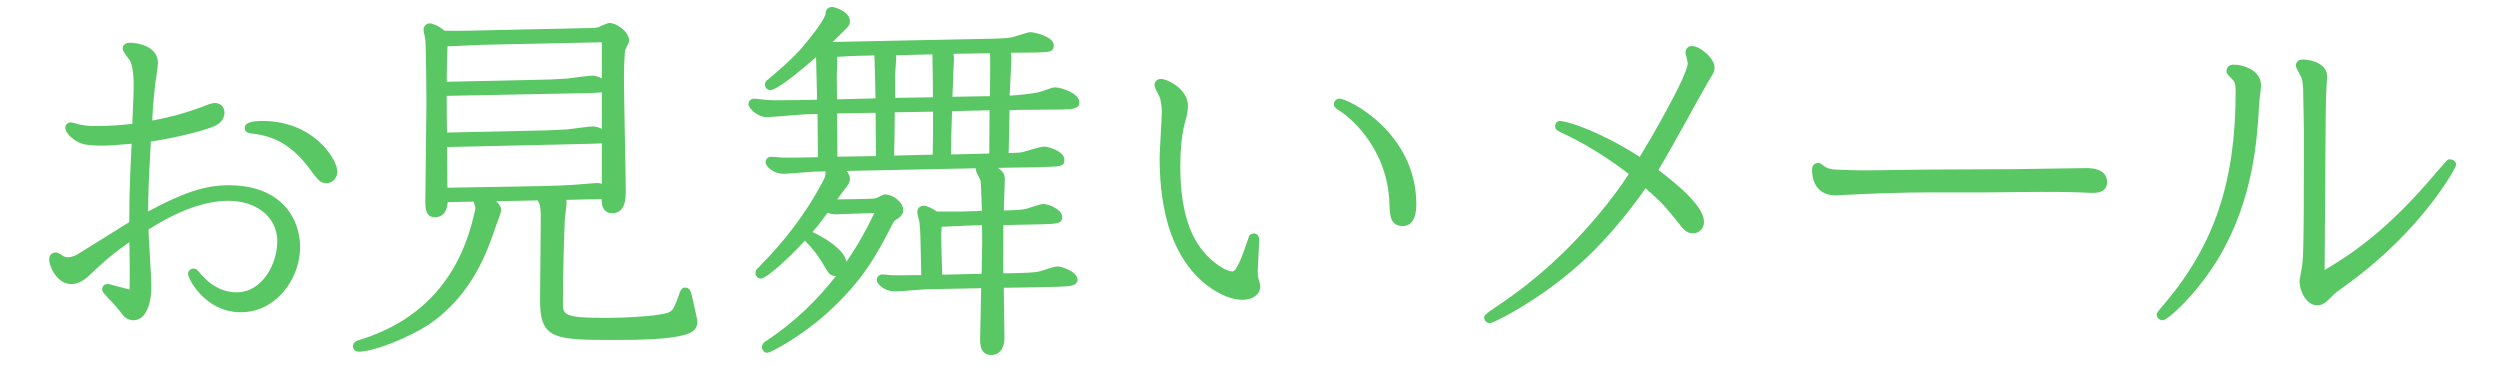 <?xml version="1.0" encoding="utf-8"?>
<!-- Generator: Adobe Illustrator 16.0.0, SVG Export Plug-In . SVG Version: 6.00 Build 0)  -->
<!DOCTYPE svg PUBLIC "-//W3C//DTD SVG 1.1//EN" "http://www.w3.org/Graphics/SVG/1.1/DTD/svg11.dtd">
<svg version="1.1" id="レイヤー_1" xmlns="http://www.w3.org/2000/svg" xmlns:xlink="http://www.w3.org/1999/xlink" x="0px"
	 y="0px" width="184.68px" height="28.54px" viewBox="0 0 184.68 28.54" enable-background="new 0 0 184.68 28.54"
	 xml:space="preserve">
<g>
	<g>
		<path fill="#59C763" d="M9.988,10.345c-1.539,0.135-1.863,0.162-2.483,0.162c-1.134,0-1.485-0.108-1.944-0.432
			c-0.27-0.216-0.485-0.458-0.485-0.647c0-0.108,0.107-0.135,0.162-0.135c0.054,0,0.323,0.081,0.404,0.108
			C6.1,9.508,6.478,9.562,6.964,9.562c1.134,0,2.213-0.081,3.05-0.189l0.054-1.35c0.027-0.594,0.055-1.134,0.055-1.782
			c0-0.675-0.081-1.565-0.352-1.97C9.717,4.217,9.313,3.678,9.313,3.597c0-0.189,0.216-0.189,0.297-0.189
			c0.27,0,1.808,0.135,1.808,1.242c0,0.135-0.135,1.188-0.188,1.431c-0.027,0.216-0.162,1.376-0.216,2.456l-0.027,0.675
			c1.917-0.351,3.077-0.729,4.022-1.08c0.459-0.189,0.701-0.27,0.863-0.27c0.297,0,0.459,0.189,0.459,0.459
			c0,0.567-0.594,0.783-0.837,0.864c-0.485,0.189-2.456,0.756-4.589,1.053l-0.054,0.999c-0.108,1.943-0.162,3.13-0.162,4.804
			c2.754-1.512,4.427-2.105,6.209-2.105c4.291,0,5.021,2.942,5.021,4.319c0,2.24-1.674,4.562-4.13,4.562
			c-2.457,0-3.645-2.348-3.645-2.564c0-0.135,0.081-0.162,0.162-0.162c0.054,0,0.081,0.027,0.135,0.082
			c0.405,0.512,1.431,1.673,3.023,1.673c2.024,0,3.267-2.187,3.267-3.995c0-2.159-1.917-3.266-3.833-3.266
			c-2.16,0-4.4,1.08-6.182,2.24c0,0.621,0.216,3.645,0.216,4.346c0,1.053-0.297,2.24-1.08,2.24c-0.242,0-0.432-0.135-0.513-0.216
			c-0.188-0.216-0.513-0.647-0.729-0.891c-0.729-0.756-0.81-0.837-0.81-0.944c0-0.162,0.216-0.135,0.27-0.108l0.702,0.188
			l0.62,0.162c0.108,0.027,0.136,0.055,0.217,0.055c0.107,0,0.242-0.055,0.242-0.271c0-1.161-0.026-2.726-0.054-3.968
			c-1.053,0.729-1.7,1.188-2.808,2.213l-0.513,0.486c-0.297,0.297-0.756,0.621-1.215,0.621c-0.836,0-1.376-1.107-1.376-1.593
			c0-0.162,0.081-0.243,0.216-0.243c0.107,0,0.27,0.107,0.297,0.135c0.216,0.162,0.432,0.217,0.621,0.217
			c0.432,0,0.756-0.189,1.431-0.621l2.213-1.377c0.405-0.27,0.729-0.459,1.134-0.701c0-1.242,0.027-2.673,0.081-3.941L9.988,10.345z
			 M18.328,9.454c0-0.162,0.378-0.27,1.053-0.27c3.645,0,5.291,2.727,5.291,3.482c0,0.405-0.297,0.621-0.566,0.621
			c-0.297,0-0.459-0.189-0.972-0.891c-1.701-2.322-3.32-2.646-4.67-2.808C18.382,9.589,18.328,9.535,18.328,9.454z"/>
		<path fill="#59C763" d="M9.852,23.659c-0.295,0-0.55-0.149-0.689-0.289c-0.101-0.114-0.22-0.265-0.345-0.421
			c-0.137-0.172-0.281-0.353-0.394-0.48l-0.052-0.054c-0.774-0.803-0.821-0.852-0.821-1.057c0-0.223,0.168-0.379,0.41-0.379
			c0.08,0,0.162,0.018,0.22,0.046l1.275,0.333c0.049,0.013,0.085,0.025,0.117,0.036c0.025-1.135,0.004-2.548-0.015-3.506
			c-0.836,0.584-1.448,1.046-2.397,1.925L6.65,20.298c-0.204,0.204-0.757,0.689-1.387,0.689c-0.993,0-1.626-1.21-1.626-1.843
			c0-0.295,0.187-0.493,0.466-0.493c0.2,0,0.42,0.154,0.474,0.208c0.121,0.088,0.279,0.144,0.444,0.144
			c0.353,0,0.636-0.159,1.296-0.582l2.215-1.378c0.359-0.239,0.658-0.417,1.008-0.627l0.008-0.004
			c0.002-1.255,0.032-2.635,0.081-3.811l0.095-1.983c-1.318,0.116-1.631,0.138-2.22,0.138c-1.122,0-1.551-0.098-2.088-0.478
			c-0.396-0.316-0.591-0.6-0.591-0.852c0-0.25,0.212-0.385,0.412-0.385c0.118,0,0.468,0.116,0.483,0.121
			c0.453,0.106,0.807,0.149,1.245,0.149c0.937,0,1.925-0.057,2.809-0.161l0.051-1.265c0.025-0.542,0.049-1.046,0.049-1.644
			c0-0.843-0.118-1.544-0.309-1.83C9.553,4.4,9.063,3.816,9.063,3.597c0-0.103,0.04-0.439,0.547-0.439
			c0.572,0,2.058,0.268,2.058,1.492c0,0.169-0.14,1.238-0.194,1.484c-0.036,0.291-0.16,1.411-0.21,2.415l-0.014,0.359
			c1.728-0.333,2.787-0.681,3.673-1.01c0.523-0.215,0.756-0.286,0.95-0.286c0.424,0,0.709,0.285,0.709,0.709
			c0,0.508-0.339,0.878-1.008,1.101c-0.539,0.21-2.435,0.739-4.429,1.034l-0.043,0.794c-0.102,1.828-0.152,2.959-0.161,4.37
			c2.648-1.424,4.237-1.935,5.958-1.935c3.89,0,5.271,2.462,5.271,4.569c0,2.323-1.76,4.812-4.38,4.812
			c-2.646,0-3.895-2.488-3.895-2.814c0-0.246,0.166-0.412,0.412-0.412c0.159,0,0.248,0.091,0.313,0.157
			c0.847,1.066,1.798,1.598,2.845,1.598c1.968,0,3.017-2.175,3.017-3.745c0-2.072-1.857-3.016-3.583-3.016
			c-1.74,0-3.734,0.715-5.929,2.125c0.01,0.378,0.056,1.155,0.1,1.91c0.056,0.95,0.113,1.933,0.113,2.301
			C11.182,22.317,10.834,23.659,9.852,23.659z M8.236,21.553c0.115,0.12,0.281,0.292,0.496,0.516l0.059,0.061
			c0.125,0.141,0.275,0.329,0.418,0.509c0.119,0.149,0.232,0.293,0.318,0.392c0.042,0.04,0.171,0.13,0.324,0.13
			c0.57,0,0.83-1.031,0.83-1.99c0-0.354-0.057-1.329-0.112-2.271c-0.053-0.908-0.104-1.766-0.104-2.074v-0.136l0.114-0.074
			c2.323-1.513,4.449-2.28,6.318-2.28c2.029,0,4.083,1.208,4.083,3.516c0,2.05-1.413,4.245-3.517,4.245
			c-0.708,0-1.707-0.223-2.703-1.192c0.492,0.689,1.485,1.664,3.027,1.664c2.321,0,3.88-2.229,3.88-4.312
			c0-0.68-0.23-4.069-4.771-4.069c-1.705,0-3.298,0.543-6.089,2.074l-0.37,0.204V16.04c0-1.63,0.05-2.804,0.163-4.818l0.064-1.204
			l0.204-0.028c2.19-0.305,4.116-0.875,4.533-1.038c0.466-0.156,0.678-0.355,0.678-0.631c0-0.146-0.063-0.209-0.209-0.209
			c-0.139,0-0.451,0.121-0.768,0.251c-0.966,0.359-2.122,0.738-4.073,1.095l-0.308,0.056l0.04-0.987
			c0.051-1.022,0.178-2.159,0.218-2.477c0.058-0.266,0.186-1.287,0.187-1.399c0-0.893-1.363-0.983-1.539-0.991
			c0.103,0.155,0.273,0.386,0.323,0.44c0.383,0.565,0.421,1.686,0.421,2.143c0,0.606-0.024,1.118-0.049,1.667l-0.068,1.685
			l-0.209,0.027c-0.955,0.123-2.05,0.191-3.082,0.191c-0.473,0-0.873-0.049-1.381-0.169C5.544,9.631,5.481,9.611,5.417,9.592
			c0.06,0.074,0.154,0.171,0.299,0.288c0.376,0.266,0.648,0.377,1.788,0.377c0.608,0,0.918-0.025,2.461-0.161l0.285-0.025
			l-0.122,2.553c-0.051,1.212-0.081,2.645-0.081,3.93v0.142l-0.251,0.15c-0.343,0.205-0.636,0.38-0.994,0.617l-2.22,1.381
			c-0.676,0.433-1.053,0.659-1.563,0.659c-0.276,0-0.536-0.09-0.771-0.267c-0.048-0.039-0.125-0.081-0.155-0.085
			c0.042,0.394,0.518,1.336,1.168,1.336c0.307,0,0.695-0.205,1.038-0.548l0.518-0.491c1.115-1.032,1.772-1.5,2.837-2.237
			l0.382-0.264l0.01,0.464c0.02,0.912,0.054,2.642,0.054,3.974c0,0.359-0.247,0.521-0.492,0.521c-0.093,0-0.154-0.021-0.204-0.039
			c-0.02-0.007-0.042-0.016-0.074-0.023L8.236,21.553z M24.105,13.537c-0.448,0-0.675-0.311-1.173-0.993
			c-1.606-2.192-3.103-2.539-4.498-2.707c-0.196-0.027-0.356-0.164-0.356-0.383c0-0.35,0.426-0.52,1.303-0.52
			c3.814,0,5.541,2.863,5.541,3.732C24.921,13.211,24.506,13.537,24.105,13.537z M19.147,9.439c1.296,0.236,2.725,0.814,4.188,2.81
			c0.484,0.664,0.607,0.789,0.77,0.789c0.127,0,0.316-0.099,0.316-0.371c0-0.663-1.563-3.232-5.041-3.232
			C19.295,9.434,19.218,9.436,19.147,9.439z"/>
	</g>
	<g>
		<path fill="#59C763" d="M43.303,2.328c0.567,0,0.756,0,0.972-0.081c0.136-0.054,0.648-0.297,0.756-0.297
			c0.378,0,1.188,0.54,1.188,1.053c0,0.108-0.297,0.594-0.297,0.702c-0.027,0.324-0.081,1.215-0.081,1.998
			c0,1.35,0.135,7.315,0.135,8.529c0,0.352,0,1.27-0.756,1.27c-0.567,0-0.54-0.594-0.513-1.053l-3.348,0.08
			c0.108,0.082,0.243,0.189,0.243,0.432c0,0.217-0.135,1.161-0.135,1.35c-0.054,1.161-0.135,4.211-0.135,5.993
			c0,1.161,0.135,1.431,3.374,1.431c0.701,0,4.318-0.055,4.967-0.514c0.27-0.188,0.432-0.512,0.782-1.538
			c0.054-0.135,0.081-0.188,0.162-0.188c0.135,0,0.188,0.135,0.243,0.404c0.054,0.217,0.404,1.755,0.404,1.836
			c0,0.513-0.323,0.729-1.484,0.918c-0.999,0.162-2.483,0.215-4.184,0.215c-4.724,0-5.453-0.053-5.453-2.672
			c0-0.998,0.055-5.29,0.055-6.182c0-0.917-0.135-1.16-0.352-1.457l-4.156,0.081c0.135,0.054,1.079,0.405,1.079,0.891
			c0,0.136-0.242,0.729-0.378,1.106c-0.62,1.836-1.7,5.021-4.886,7.153c-1.403,0.918-3.94,1.944-5.021,1.944
			c-0.081,0-0.162-0.055-0.162-0.162c0-0.109,0.108-0.162,0.297-0.217c6.506-1.997,8.071-7.099,8.584-9.204
			c0.162-0.647,0.162-0.702,0.162-0.782c0-0.109-0.135-0.486-0.135-0.567c0-0.054,0.054-0.108,0.081-0.162l-2.483,0.054
			c0,0.297,0,1.107-0.702,1.107c-0.459,0-0.459-0.459-0.459-0.891c0-1.161,0.081-6.29,0.081-7.315c0-0.459-0.026-4.022-0.081-4.643
			c0-0.135-0.135-0.648-0.135-0.756s0.081-0.216,0.216-0.216c0.081,0,0.621,0.162,0.972,0.54c0.513,0.027,1.89,0,1.943,0
			L43.303,2.328z M32.777,10.615c0,0.945,0.026,2.646,0.026,3.509l7.504-0.135c0.405,0,1.593-0.055,2.024-0.082
			c0.271-0.026,1.701-0.134,1.701-0.134c0.216-0.027,0.404,0.054,0.675,0.162V2.868l-9.016,0.189c-0.352,0-2.079,0.108-2.457,0.108
			c-0.188,0-0.323-0.027-0.404-0.054c-0.054,0.54-0.081,2.618-0.081,3.185l7.423-0.162c0.513,0,1.188-0.054,1.728-0.081
			c0.243-0.027,1.565-0.216,1.862-0.216c0.216,0,0.837,0.189,0.837,0.513c0,0.243-0.107,0.243-1.025,0.27L32.75,6.836
			c0,0.836,0,2.618,0.027,3.212l7.449-0.162c0.108,0,0.891-0.027,1.728-0.081c0.243-0.027,1.566-0.216,1.863-0.216
			c0.188,0,0.836,0.189,0.836,0.513c0,0.27-0.107,0.243-1.025,0.27L32.777,10.615z"/>
		<path fill="#59C763" d="M26.487,25.981c-0.231,0-0.412-0.181-0.412-0.412c0-0.318,0.322-0.412,0.477-0.457
			c4.455-1.367,7.286-4.403,8.411-9.023c0.155-0.619,0.155-0.669,0.155-0.723c-0.004-0.049-0.037-0.154-0.065-0.252
			c-0.028-0.098-0.047-0.166-0.058-0.221l-1.922,0.042c-0.071,0.912-0.542,1.112-0.943,1.112c-0.709,0-0.709-0.714-0.709-1.141
			c0-0.599,0.021-2.253,0.042-3.857c0.02-1.504,0.039-2.962,0.039-3.458c0-0.43-0.026-4.003-0.08-4.621
			c-0.002-0.087-0.038-0.24-0.068-0.384c-0.044-0.208-0.067-0.32-0.067-0.394c0-0.261,0.205-0.466,0.466-0.466
			c0.163,0,0.701,0.185,1.08,0.544c0.485,0.018,1.448,0.002,1.743-0.003l0.092-0.001l8.632-0.189c0.58,0,0.722-0.002,0.889-0.065
			l0.153-0.067c0.412-0.182,0.578-0.246,0.69-0.246c0.474,0,1.438,0.603,1.438,1.303c0,0.108-0.057,0.227-0.175,0.462
			c-0.043,0.086-0.114,0.229-0.125,0.271c-0.024,0.299-0.078,1.189-0.078,1.966c0,0.692,0.036,2.598,0.07,4.454
			c0.033,1.764,0.065,3.483,0.065,4.075c0,1.008-0.338,1.52-1.006,1.52c-0.227,0-0.409-0.072-0.543-0.214
			c-0.203-0.215-0.236-0.538-0.231-0.833l-2.616,0.063c0.015,0.057,0.023,0.121,0.023,0.192c0,0.118-0.029,0.371-0.073,0.745
			c-0.031,0.263-0.062,0.518-0.062,0.604c-0.054,1.183-0.135,4.21-0.135,5.993c0,0.954,0,1.181,3.124,1.181
			c1.728,0,4.367-0.146,4.822-0.468c0.214-0.149,0.362-0.453,0.69-1.415c0.06-0.149,0.143-0.357,0.399-0.357
			c0.366,0,0.445,0.394,0.488,0.604c0.001,0.006,0.409,1.746,0.409,1.886c0,0.751-0.57,0.981-1.694,1.165
			c-0.917,0.148-2.259,0.218-4.224,0.218c-4.608,0-5.703,0-5.703-2.922c0-0.514,0.015-1.898,0.028-3.244
			c0.014-1.27,0.026-2.505,0.026-2.938c0-0.758-0.096-1.005-0.229-1.204l-3.079,0.06c0.253,0.205,0.379,0.425,0.379,0.659
			c0,0.132-0.083,0.365-0.271,0.865l-0.121,0.326c-0.6,1.776-1.721,5.094-4.982,7.276C30.27,24.896,27.663,25.981,26.487,25.981z
			 M35.49,14.828c-0.001,0,0.021,0.071,0.043,0.148c0.052,0.184,0.084,0.301,0.084,0.39c0,0.115-0.007,0.193-0.169,0.843
			c-1.085,4.457-3.701,7.497-7.781,9.049c1.155-0.339,2.685-1.014,3.703-1.68c3.118-2.087,4.162-5.178,4.786-7.024l0.125-0.337
			c0.086-0.229,0.23-0.609,0.24-0.698c0-0.102-0.19-0.362-0.902-0.642l-0.129-0.051L35.49,14.828L35.49,14.828z M39.973,14.303
			l0.077,0.105c0.242,0.331,0.4,0.621,0.4,1.604c0,0.434-0.013,1.671-0.026,2.942c-0.014,1.344-0.028,2.727-0.028,3.239
			c0,2.354,0.441,2.422,5.203,2.422c1.911,0,3.266-0.069,4.144-0.212c1.274-0.208,1.274-0.433,1.274-0.671
			c-0.015-0.114-0.332-1.51-0.395-1.765c-0.302,0.865-0.484,1.231-0.804,1.456c-0.78,0.552-4.934,0.559-5.11,0.559
			c-3.15,0-3.624-0.22-3.624-1.681c0-1.79,0.081-4.829,0.135-6.005c0-0.083,0.031-0.362,0.065-0.651
			c0.031-0.263,0.069-0.589,0.069-0.687c0-0.118-0.049-0.161-0.144-0.232l-0.571-0.432l4.057-0.098l-0.08-0.031
			c-0.234-0.094-0.375-0.149-0.499-0.149l-0.065,0.005c0,0-1.426,0.107-1.695,0.134c-0.443,0.028-1.63,0.083-2.049,0.083
			l-7.754,0.14v-0.255c0-0.421-0.006-1.043-0.013-1.678c-0.007-0.667-0.014-1.348-0.014-1.832V10.37l11.344-0.255
			c0.211-0.005,0.401-0.01,0.507-0.022c-0.09-0.125-0.414-0.253-0.561-0.253c-0.203,0-1.021,0.108-1.459,0.167
			c-0.174,0.023-0.313,0.041-0.376,0.048c-0.841,0.054-1.632,0.082-1.755,0.082l-7.688,0.167l-0.011-0.244
			C32.5,9.46,32.5,7.688,32.5,6.836V6.591L43.569,6.37c0.352-0.01,0.628-0.018,0.759-0.038c-0.081-0.108-0.387-0.245-0.566-0.245
			c-0.203,0-1.019,0.108-1.458,0.166c-0.174,0.023-0.313,0.042-0.377,0.049l-0.525,0.03c-0.421,0.025-0.866,0.052-1.23,0.052
			L32.5,6.551V6.296c0-0.489,0.025-2.64,0.083-3.21l0.031-0.311l0.296,0.098c0.037,0.012,0.144,0.041,0.326,0.041
			c0.19,0,0.727-0.028,1.254-0.055c0.519-0.027,1.029-0.053,1.203-0.053l9.266-0.194v11.58l0.016-0.001l-0.016,0.271
			c-0.013,0.227-0.036,0.604,0.084,0.731c0.023,0.024,0.066,0.057,0.179,0.057c0.354,0,0.506-0.305,0.506-1.02
			c0-0.59-0.032-2.306-0.064-4.066c-0.035-1.86-0.07-3.77-0.07-4.463c0-0.856,0.061-1.767,0.082-2.019
			c-0.001-0.087,0.056-0.206,0.174-0.441c0.043-0.086,0.114-0.229,0.125-0.271C45.969,2.646,45.289,2.2,45.031,2.2
			c-0.056,0.013-0.359,0.146-0.488,0.204c-0.075,0.033-0.138,0.061-0.175,0.076c-0.263,0.099-0.481,0.099-1.064,0.099l-8.722,0.19
			c-0.323,0.004-1.424,0.022-1.873-0.002l-0.101-0.005l-0.069-0.074C32.3,2.429,31.944,2.284,31.791,2.24
			c0.01,0.061,0.03,0.15,0.05,0.243c0.049,0.229,0.079,0.375,0.079,0.466C31.974,3.56,32,7.159,32,7.592
			c0,0.497-0.019,1.958-0.039,3.465c-0.021,1.6-0.042,3.252-0.042,3.85c0,0.583,0.061,0.641,0.209,0.641
			c0.321,0,0.452-0.248,0.452-0.857v-0.245l3.146-0.067l-0.004,0.008L39.973,14.303z M33.027,10.859
			c0.001,0.454,0.007,1.023,0.013,1.582c0.005,0.519,0.01,1.029,0.012,1.428l7.25-0.13c0.399,0,1.578-0.054,2.013-0.082
			c0.263-0.026,1.698-0.134,1.698-0.134c0.112-0.013,0.296,0.005,0.444,0.051v-2.993c-0.151,0.022-0.341,0.027-0.574,0.033
			l-0.249,0.007L33.027,10.859z M33,7.081c0,0.792,0.002,2.05,0.019,2.711l7.202-0.157c0.097,0,0.871-0.026,1.717-0.08
			c0.05-0.006,0.185-0.024,0.354-0.046c0.679-0.09,1.307-0.17,1.525-0.17c0.131,0,0.402,0.057,0.641,0.181V6.812
			c-0.193,0.038-0.467,0.046-0.842,0.057L33,7.081z M33.061,3.407C33.026,4.062,33.005,5.372,33,6.041l7.167-0.157
			c0.36,0,0.794-0.026,1.206-0.051l0.515-0.029c0.047-0.006,0.181-0.024,0.352-0.046c0.678-0.09,1.305-0.17,1.523-0.17
			c0.158,0,0.453,0.065,0.695,0.206V3.123l-8.76,0.184c-0.176,0-0.675,0.026-1.183,0.052c-0.538,0.028-1.085,0.056-1.28,0.056
			C33.171,3.415,33.113,3.412,33.061,3.407z"/>
	</g>
	<g>
		<path fill="#59C763" d="M61.694,12.396c0.458,0.189,0.836,0.458,0.836,0.81c0,0.189-0.026,0.243-0.539,0.891
			c-0.081,0.107-0.514,0.729-0.621,0.863c0.243,0.027,0.594,0.027,1.809,0l1.106-0.026c0.216,0,0.405-0.026,0.567-0.081
			c0.08-0.027,0.458-0.242,0.539-0.242c0.405,0,1.08,0.458,1.08,0.917c0,0.136-0.081,0.271-0.243,0.378
			c-0.297,0.189-0.378,0.243-0.54,0.566c-1.053,2.052-2.132,4.131-4.831,6.533c-1.89,1.7-4.049,2.807-4.185,2.807
			c-0.054,0-0.135-0.055-0.135-0.162s0.027-0.135,0.135-0.215c1.242-0.811,5.479-3.645,8.314-9.961l-0.945,0.027
			c-0.323,0-1.916,0.08-2.268,0.08c-0.351,0-0.594-0.107-0.729-0.162c-0.701,0.973-0.998,1.323-1.431,1.809
			c1.242,0.541,2.699,1.458,2.699,2.349c0,0.324-0.242,0.567-0.54,0.567c-0.323,0-0.351-0.082-0.701-0.676
			c-0.324-0.566-0.81-1.268-1.62-2.051c-1.943,2.133-3.131,2.915-3.238,2.915c-0.081,0-0.162-0.081-0.162-0.161
			c0-0.082,0.054-0.136,0.107-0.189c1.89-1.89,3.536-3.995,4.778-6.343c0.27-0.513,0.297-0.567,0.297-1.053
			c0-0.108,0.026-0.135,0.081-0.189l-0.999,0.027c-0.351,0-2.052,0.162-2.43,0.162c-0.701,0-1.079-0.486-1.079-0.594
			c0-0.135,0.081-0.162,0.135-0.162c0.081,0,0.675,0.054,0.782,0.054c0.486,0.027,1.08,0,1.566,0l1.376-0.027
			c0-0.729-0.026-3.266-0.026-3.698l-0.972,0.027c-0.433,0-2.564,0.216-3.023,0.216c-0.594,0-1.106-0.567-1.106-0.702
			c0-0.108,0.08-0.162,0.161-0.162c0.162,0,0.972,0.108,1.161,0.108c0.378,0.027,0.918,0,1.835,0l1.917-0.027
			c-0.081-3.455-0.081-3.617-0.108-3.779c-0.054-0.027-0.081-0.027-0.107-0.054c-0.702,0.648-3.051,2.618-3.482,2.618
			c-0.081,0-0.162-0.054-0.162-0.162c0-0.054,0.027-0.108,0.081-0.135c0.675-0.567,1.539-1.269,2.511-2.321
			c0.107-0.135,1.89-2.16,1.89-2.807c0-0.162,0.135-0.216,0.242-0.216c0.081,0,1.053,0.297,1.053,0.783
			c0,0.216-0.054,0.243-0.323,0.513c-0.189,0.189-1.107,1.106-1.323,1.295c0.783,0,0.945,0,1.674-0.027l10.662-0.216
			c1.188-0.027,1.431-0.081,1.674-0.135c0.324-0.081,1.025-0.351,1.241-0.351c0.271,0,1.458,0.324,1.458,0.729
			c0,0.243-0.108,0.243-0.999,0.27c-0.323,0-1.943,0.027-2.321,0.027c0.081,0.135,0.189,0.27,0.189,0.594
			c0,0.432-0.136,2.591-0.136,3.077c1.323-0.054,2.187-0.216,2.349-0.243c0.324-0.054,1.053-0.378,1.269-0.378
			c0.459,0,1.539,0.432,1.539,0.864c0,0.189-0.189,0.243-0.945,0.27c-0.162,0-2.645,0.027-3.131,0.027l-1.08,0.027
			c0,0.162-0.054,3.185-0.081,3.671c0.162,0,0.999-0.027,1.188-0.054c0.242-0.027,1.431-0.432,1.7-0.432s1.241,0.324,1.241,0.729
			c0,0.243-0.107,0.243-1.079,0.27c-0.351,0.027-2.187,0.054-2.592,0.054L61.694,12.396z M63.583,3.867
			c-0.351,0-1.916,0.081-2.078,0.108c0.108,0.216,0.108,0.297,0.081,1.08c-0.027,0.351-0.027,0.567,0,2.538l3.347-0.081
			c-0.054-2.564-0.08-3.428-0.107-3.671L63.583,3.867z M61.585,8.131c0,0.162,0.027,3.212,0.027,3.698l3.347-0.054
			c0-0.567-0.027-3.347-0.027-3.698L61.585,8.131z M73.868,16.364c0,1.701-0.027,2.861,0,4.076l1.35-0.027
			c1.133-0.027,1.43-0.081,1.646-0.135c0.188-0.055,1.025-0.352,1.241-0.352c0.27,0,1.242,0.352,1.242,0.729
			c0,0.27-0.783,0.243-1.242,0.27c-0.351,0-2.078,0.054-2.456,0.054l-1.755,0.027c0,0.486,0.054,3.752,0.054,3.941
			c0,0.162,0,1.025-0.729,1.025c-0.566,0-0.566-0.566-0.566-0.945c0-0.08,0.081-3.4,0.081-3.994l-4.185,0.08
			c-0.351,0-2.051,0.162-2.429,0.162c-0.702,0-1.107-0.485-1.107-0.594c0-0.08,0.081-0.162,0.162-0.162s0.513,0.055,0.621,0.055
			c0.54,0.027,1.134,0,1.7,0h0.811c-0.055-2.861-0.055-3.401-0.136-4.156c0-0.109-0.162-0.621-0.162-0.756
			c0-0.082,0.055-0.217,0.217-0.217c0.161,0,0.594,0.189,0.891,0.432h1.862l1.809-0.054c-0.027-0.837-0.054-2.267-0.108-2.537
			c-0.026-0.135-0.351-0.648-0.351-0.783c0-0.027,0.027-0.216,0.243-0.216c0.323,0,1.403,0.27,1.403,0.918
			c0,0.378-0.081,2.187-0.081,2.592c1.296-0.027,1.62-0.055,1.971-0.135c0.188-0.055,1.025-0.352,1.215-0.352
			c0.297,0,1.134,0.352,1.134,0.729c0,0.217-0.243,0.243-1.215,0.27c-0.352,0-2.079,0.055-2.483,0.055H73.868z M65.85,8.05
			c0,0.513-0.026,2.942-0.054,3.698l3.347-0.081c0.027-0.945,0.055-2.726,0.027-3.671L65.85,8.05z M65.824,3.839
			c0.054,0.081,0.135,0.216,0.135,0.459c0,0.162-0.081,0.972-0.081,1.161v2.024L69.17,7.43c0-0.54-0.027-3.455-0.054-3.671
			L65.824,3.839z M72.004,16.392c-0.432,0-2.456,0.135-2.672,0.107c-0.054,0.648-0.054,0.783-0.054,1.134
			c0,0.433,0.054,1.728,0.081,2.915l3.4-0.08c0.055-2.484,0.055-2.754,0.027-4.076H72.004z M70.088,7.969
			c-0.081,2.294-0.081,2.511-0.081,3.698l3.32-0.081c0-0.513,0.026-3.536,0.026-3.698L70.088,7.969z M70.061,3.731
			c0.081,0.135,0.162,0.27,0.162,0.621c0,0.162-0.054,0.972-0.054,1.161c0,0.27-0.055,1.592-0.081,1.89l3.293-0.054
			c0.027-3.077,0.027-3.428-0.027-3.671L70.061,3.731z"/>
		<path fill="#59C763" d="M73.219,26.224c-0.816,0-0.816-0.838-0.816-1.195c0-0.021,0.006-0.279,0.015-0.656
			c0.02-0.875,0.055-2.402,0.064-3.083l-3.927,0.075c-0.167,0-0.672,0.04-1.16,0.078c-0.551,0.043-1.071,0.084-1.273,0.084
			c-0.798,0-1.357-0.548-1.357-0.844c0-0.22,0.192-0.412,0.412-0.412c0.041,0,0.165,0.012,0.298,0.025
			c0.129,0.014,0.27,0.029,0.323,0.029c0.379,0.018,0.744,0.011,1.124,0.006c0.193-0.003,0.386-0.006,0.576-0.006h0.556
			l-0.014-0.751c-0.037-2.006-0.046-2.483-0.115-3.129c-0.006-0.072-0.038-0.188-0.068-0.308c-0.059-0.23-0.095-0.377-0.095-0.475
			c0-0.229,0.175-0.467,0.467-0.467c0.223,0,0.66,0.196,0.977,0.432h1.776l1.551-0.046l-0.011-0.384
			c-0.02-0.706-0.047-1.673-0.085-1.861c-0.015-0.052-0.074-0.157-0.132-0.27c-0.155-0.296-0.223-0.439-0.223-0.563
			c0-0.023,0.002-0.048,0.007-0.074l-9.555,0.199c0.166,0.174,0.25,0.367,0.25,0.577c0,0.289-0.084,0.403-0.593,1.046
			c-0.027,0.036-0.111,0.154-0.208,0.291c-0.042,0.061-0.088,0.125-0.133,0.188c0.268,0.001,0.673-0.006,1.327-0.021l1.106-0.026
			c0.196,0,0.36-0.022,0.493-0.068c0.024-0.009,0.08-0.038,0.143-0.07c0.259-0.131,0.375-0.185,0.476-0.185
			c0.513,0,1.33,0.534,1.33,1.167c0,0.227-0.126,0.435-0.355,0.586c-0.286,0.183-0.322,0.206-0.455,0.471
			c-1.049,2.043-2.132,4.154-4.889,6.607c-1.83,1.646-4.079,2.87-4.351,2.87c-0.185,0-0.385-0.157-0.385-0.412
			c0-0.223,0.102-0.315,0.235-0.415c2.187-1.428,3.898-3.133,5.228-4.841c-0.427-0.007-0.532-0.185-0.833-0.696l-0.06-0.103
			c-0.369-0.646-0.827-1.241-1.396-1.817c-1.694,1.831-2.966,2.805-3.247,2.805c-0.22,0-0.412-0.192-0.412-0.411
			c0-0.186,0.113-0.299,0.181-0.366c1.987-1.986,3.58-4.101,4.734-6.283c0.248-0.472,0.267-0.507,0.268-0.866l-0.661,0.018
			c-0.169,0-0.674,0.04-1.163,0.078c-0.551,0.043-1.072,0.084-1.274,0.084c-0.781,0-1.329-0.548-1.329-0.844
			c0-0.27,0.193-0.412,0.385-0.412c0.04,0,0.197,0.012,0.365,0.025c0.175,0.014,0.362,0.029,0.417,0.029
			c0.352,0.02,0.707,0.012,1.061,0.006c0.175-0.003,0.346-0.006,0.506-0.006l1.125-0.022c-0.002-0.486-0.009-1.295-0.015-2.014
			c-0.004-0.471-0.008-0.903-0.01-1.182l-0.716,0.02c-0.209,0-0.845,0.053-1.459,0.104c-0.683,0.057-1.328,0.111-1.571,0.111
			c-0.701,0-1.356-0.654-1.356-0.952c0-0.235,0.177-0.412,0.411-0.412c0.082,0,0.321,0.025,0.569,0.052
			c0.244,0.027,0.498,0.056,0.592,0.056c0.261,0.018,0.535,0.013,0.934,0.007c0.253-0.003,0.549-0.007,0.901-0.007l1.661-0.023
			l-0.023-0.999c-0.029-1.247-0.043-1.844-0.053-2.151c-0.766,0.669-2.834,2.432-3.366,2.432c-0.235,0-0.412-0.177-0.412-0.412
			c0-0.153,0.084-0.291,0.219-0.358l0.125-0.113c0.639-0.535,1.435-1.201,2.314-2.154l0.077-0.092
			c1.621-1.909,1.747-2.431,1.747-2.545c0-0.27,0.207-0.466,0.492-0.466c0.151,0,1.303,0.331,1.303,1.033
			c0,0.297-0.106,0.401-0.317,0.61l-0.08,0.079c-0.369,0.368-0.658,0.655-0.875,0.868c0.328-0.002,0.561-0.008,1.04-0.026
			l10.667-0.216c1.162-0.026,1.397-0.079,1.625-0.129c0.111-0.027,0.278-0.083,0.453-0.139c0.416-0.135,0.68-0.217,0.843-0.217
			c0.206,0,1.708,0.301,1.708,0.979c0,0.482-0.329,0.492-1.207,0.519c-0.197,0.001-0.65,0.007-1.122,0.014
			c-0.299,0.004-0.605,0.008-0.847,0.011c0.027,0.097,0.044,0.209,0.044,0.348c0,0.211-0.032,0.833-0.065,1.473
			c-0.026,0.5-0.052,1.013-0.064,1.342c0.706-0.039,1.379-0.112,2.004-0.22c0.179-0.03,0.422-0.115,0.637-0.191
			c0.349-0.123,0.57-0.198,0.72-0.198c0.46,0,1.789,0.438,1.789,1.114c0,0.478-0.55,0.497-1.187,0.52
			c-0.068,0-0.437,0.003-0.905,0.008c-0.814,0.008-1.926,0.019-2.234,0.019l-0.833,0.021c-0.01,0.655-0.043,2.426-0.067,3.172
			c0.308-0.009,0.769-0.028,0.893-0.046c0.09-0.01,0.4-0.1,0.649-0.173c0.558-0.163,0.91-0.261,1.087-0.261
			c0.285,0,1.491,0.326,1.491,0.979c0,0.483-0.298,0.492-1.288,0.519c-0.384,0.028-2.221,0.055-2.633,0.055l-0.99,0.021
			c0.287,0.183,0.511,0.446,0.511,0.809c0,0.187-0.02,0.722-0.04,1.266c-0.015,0.397-0.03,0.799-0.037,1.07
			c1.073-0.025,1.359-0.054,1.66-0.123c0.033-0.01,0.12-0.038,0.228-0.073c0.572-0.188,0.89-0.284,1.043-0.284
			c0.356,0,1.384,0.385,1.384,0.979c0,0.479-0.457,0.492-1.458,0.52c-0.176,0-0.663,0.013-1.167,0.025
			c-0.547,0.015-1.113,0.029-1.323,0.029h-0.397c-0.001,0.511-0.004,0.973-0.007,1.403c-0.005,0.792-0.01,1.478,0.002,2.168
			l1.1-0.022c1.101-0.026,1.39-0.077,1.591-0.127c0.034-0.011,0.114-0.037,0.213-0.069c0.573-0.188,0.917-0.29,1.088-0.29
			c0.309,0,1.492,0.368,1.492,0.979c0,0.467-0.656,0.489-1.234,0.509l-0.244,0.011c-0.185,0-0.686,0.013-1.196,0.026
			c-0.535,0.014-1.081,0.027-1.274,0.027l-1.503,0.023c0.005,0.516,0.021,1.586,0.034,2.442c0.01,0.651,0.018,1.18,0.018,1.253
			C74.198,25.747,73.832,26.224,73.219,26.224z M72.984,20.779v0.255c0,0.435-0.043,2.331-0.067,3.35
			c-0.008,0.366-0.014,0.618-0.014,0.645c0,0.546,0.068,0.695,0.316,0.695c0.317,0,0.479-0.261,0.479-0.775
			c0-0.072-0.008-0.598-0.018-1.245c-0.016-1.041-0.036-2.396-0.036-2.696v-0.246l2.001-0.031c0.195,0,0.735-0.014,1.265-0.027
			c0.516-0.014,1.022-0.026,1.195-0.026l0.24-0.01c0.189-0.007,0.552-0.02,0.718-0.065c-0.149-0.167-0.735-0.424-0.958-0.424
			c-0.127,0.001-0.712,0.192-0.932,0.265c-0.106,0.035-0.192,0.063-0.239,0.077c-0.248,0.062-0.557,0.116-1.71,0.145l-1.6,0.032
			l-0.006-0.249c-0.018-0.781-0.013-1.539-0.007-2.432c0.003-0.499,0.007-1.04,0.007-1.65v-0.25h0.897
			c0.208,0,0.769-0.015,1.31-0.028c0.51-0.014,1.003-0.026,1.173-0.026c0.314-0.009,0.778-0.021,0.95-0.063
			c-0.094-0.161-0.622-0.435-0.869-0.435c-0.116,0.005-0.656,0.183-0.887,0.259c-0.115,0.038-0.208,0.068-0.258,0.083
			c-0.376,0.086-0.702,0.116-2.035,0.145l-0.255,0.005v-0.255c0-0.208,0.021-0.781,0.042-1.344c0.02-0.537,0.039-1.064,0.039-1.248
			c0-0.424-0.875-0.668-1.153-0.668c0.018,0,0.115,0.186,0.173,0.297c0.103,0.197,0.162,0.313,0.18,0.404
			c0.043,0.212,0.066,0.94,0.094,1.945l0.027,0.882l-2.06,0.062h-1.958l-0.069-0.057c-0.277-0.226-0.646-0.371-0.733-0.375
			c0.037,0.016,0.085,0.204,0.114,0.317c0.054,0.211,0.083,0.325,0.083,0.405c0.07,0.641,0.079,1.122,0.117,3.146l0.024,1.26h-1.065
			c-0.188,0-0.378,0.003-0.568,0.006c-0.39,0.006-0.779,0.012-1.145-0.006c-0.047-0.003-0.212-0.016-0.362-0.031
			c-0.007-0.001-0.014-0.002-0.021-0.003c0.139,0.102,0.38,0.235,0.72,0.235c0.183,0,0.717-0.042,1.234-0.083
			c0.521-0.04,1.013-0.079,1.195-0.079L72.984,20.779z M65.378,15.212l-0.163,0.364c-1.213,2.702-3.436,6.399-7.279,9.279
			c0.782-0.479,1.803-1.181,2.754-2.036c2.688-2.393,3.749-4.461,4.775-6.462c0.185-0.368,0.298-0.452,0.628-0.663
			c0.079-0.052,0.127-0.115,0.127-0.167c0-0.288-0.522-0.667-0.83-0.667c-0.009,0.009-0.172,0.091-0.25,0.131
			c-0.093,0.047-0.174,0.086-0.208,0.098c-0.186,0.063-0.404,0.095-0.648,0.095l-1.101,0.026c-1.25,0.027-1.593,0.026-1.842-0.002
			l-0.208-0.023l0.006,0.003c0.153,0.063,0.351,0.144,0.634,0.144c0.178,0,0.676-0.021,1.165-0.041
			c0.477-0.02,0.943-0.039,1.103-0.039L65.378,15.212z M60.119,17.744c0.463,0.509,0.849,1.036,1.171,1.6l0.059,0.1
			c0.265,0.45,0.265,0.45,0.425,0.45c0.166,0,0.29-0.137,0.29-0.317C62.064,18.99,61.16,18.283,60.119,17.744z M61.491,12.583
			c-0.007,0.532-0.045,0.625-0.332,1.171c-1.041,1.967-2.427,3.876-4.13,5.689c0.519-0.437,1.253-1.119,2.173-2.123l-0.004-0.001
			l0.23-0.258c0.407-0.457,0.706-0.806,1.415-1.789l0.08-0.111l-0.031-0.003l0.282-0.354c0.064-0.08,0.246-0.337,0.396-0.55
			c0.101-0.142,0.188-0.265,0.22-0.308c0.489-0.617,0.489-0.641,0.489-0.74c0-0.189-0.249-0.4-0.681-0.579L61.491,12.583z
			 M60.025,17.14c0.797,0.38,2.282,1.206,2.509,2.185c0.874-1.264,1.546-2.497,2.057-3.589l-0.543,0.016
			c-0.164,0-0.622,0.02-1.09,0.038c-0.497,0.021-1.004,0.042-1.185,0.042c-0.269,0-0.484-0.056-0.639-0.109
			C60.618,16.434,60.326,16.795,60.025,17.14z M57.177,12.096c0.134,0.103,0.376,0.24,0.71,0.24c0.183,0,0.717-0.042,1.234-0.083
			c0.521-0.041,1.014-0.08,1.195-0.08l1.628-0.044l-0.012,0.012l12.766-0.265c0.401,0,2.235-0.027,2.578-0.054
			c0.395-0.011,0.696-0.019,0.832-0.041c-0.104-0.188-0.729-0.458-0.975-0.458c-0.119,0-0.637,0.151-0.947,0.241
			c-0.372,0.108-0.606,0.176-0.726,0.189c-0.204,0.029-1.058,0.056-1.216,0.056H73.98l0.015-0.264
			c0.028-0.493,0.081-3.514,0.081-3.657V7.645l1.324-0.034c0.314,0,1.424-0.011,2.236-0.019c0.471-0.005,0.842-0.008,0.901-0.008
			c0.349-0.013,0.58-0.033,0.683-0.062c-0.104-0.2-0.853-0.572-1.277-0.572c-0.077,0.002-0.364,0.103-0.554,0.17
			c-0.257,0.09-0.5,0.176-0.674,0.205c-0.769,0.132-1.554,0.212-2.379,0.247l-0.26,0.01v-0.26c0-0.256,0.036-0.955,0.071-1.63
			c0.033-0.629,0.064-1.24,0.064-1.447c0-0.218-0.055-0.306-0.125-0.418L73.85,3.445L74.272,3.4c0.196,0,0.726-0.007,1.235-0.014
			c0.474-0.006,0.93-0.013,1.086-0.013c0.33-0.01,0.592-0.018,0.722-0.036c-0.158-0.203-0.92-0.462-1.181-0.462
			c-0.096,0-0.466,0.121-0.688,0.193c-0.188,0.061-0.368,0.119-0.493,0.15c-0.257,0.057-0.516,0.115-1.728,0.143L62.562,3.577
			c-0.728,0.027-0.891,0.027-1.679,0.027h-0.314l0.007,0.007l0.114,0.057l0.062,0.13c0.026,0.157,0.029,0.248,0.083,2.563
			l0.035,1.504L58.7,7.896c-0.353,0-0.646,0.004-0.898,0.007c-0.417,0.006-0.719,0.009-0.958-0.008
			c-0.097,0.01-0.362-0.029-0.629-0.058c-0.117-0.013-0.232-0.026-0.325-0.035c0.147,0.135,0.438,0.35,0.756,0.35
			c0.223,0,0.887-0.056,1.529-0.109c0.653-0.055,1.271-0.106,1.494-0.106l1.222-0.035v0.257c0,0.188,0.005,0.773,0.011,1.435
			c0.007,0.861,0.016,1.852,0.016,2.264v0.245l-1.621,0.032c-0.162,0-0.33,0.003-0.502,0.006c-0.366,0.005-0.75,0.012-1.083-0.006
			c0,0-0.001,0-0.001,0c-0.049,0-0.252-0.015-0.441-0.03C57.237,12.101,57.207,12.098,57.177,12.096z M61.452,1.011
			c0.033,0.256-0.16,0.868-1.832,2.837l-0.079,0.093c-0.585,0.634-1.127,1.14-1.612,1.565c0.763-0.574,1.748-1.396,2.297-1.902
			h-0.008l0.188-0.166l0,0l0.312-0.272C60.85,3.05,61.28,2.63,61.995,1.917L62.111,1.8c0.168-0.167,0.168-0.167,0.168-0.255
			C62.28,1.319,61.646,1.043,61.452,1.011z M69.116,20.804l-0.006-0.25c-0.013-0.555-0.031-1.134-0.047-1.636
			c-0.019-0.576-0.034-1.054-0.034-1.285c0-0.351,0-0.496,0.055-1.154l0.021-0.261l0.258,0.033c0.132,0.017,0.822-0.024,1.448-0.058
			c0.514-0.026,1.004-0.052,1.193-0.052h1.028l0.005,0.245c0.027,1.3,0.028,1.563-0.027,4.087l-0.005,0.238L69.116,20.804z
			 M69.563,16.751c-0.034,0.445-0.034,0.583-0.034,0.882c0,0.229,0.015,0.7,0.033,1.269c0.014,0.429,0.029,0.913,0.042,1.391
			l2.912-0.068c0.046-2.135,0.048-2.529,0.027-3.582h-0.538c-0.185,0-0.665,0.025-1.167,0.052
			C70.356,16.718,69.854,16.744,69.563,16.751z M61.363,12.083V11.83c0-0.308-0.011-1.645-0.019-2.624
			c-0.004-0.567-0.008-1.015-0.008-1.074V7.885l3.847-0.062v0.254c0,0.154,0.005,0.778,0.011,1.478
			c0.007,0.891,0.016,1.902,0.016,2.22v0.246L61.363,12.083z M61.837,8.377c0.001,0.195,0.004,0.489,0.007,0.824
			c0.007,0.807,0.015,1.856,0.018,2.375l2.847-0.046c-0.002-0.445-0.009-1.248-0.015-1.97c-0.004-0.492-0.008-0.946-0.01-1.228
			L61.837,8.377z M65.537,12.005l0.009-0.266C65.574,10.977,65.6,8.545,65.6,8.05V7.804l3.813-0.062l0.007,0.247
			c0.027,0.945,0,2.724-0.027,3.686l-0.007,0.237L65.537,12.005z M66.099,8.296c-0.004,0.708-0.023,2.363-0.045,3.196l2.845-0.069
			c0.023-0.9,0.042-2.282,0.027-3.173L66.099,8.296z M69.757,11.924v-0.256c0-1.193,0-1.408,0.081-3.707l0.008-0.235l3.757-0.093
			v0.256c0,0.058-0.003,0.487-0.008,1.037c-0.008,0.976-0.019,2.333-0.019,2.661v0.244L69.757,11.924z M70.33,8.213
			c-0.067,1.907-0.072,2.261-0.073,3.198l2.821-0.069c0.002-0.527,0.011-1.606,0.018-2.421c0.002-0.314,0.005-0.588,0.006-0.776
			L70.33,8.213z M61.339,7.848l-0.003-0.252c-0.027-1.983-0.027-2.199,0.001-2.561c0.026-0.766,0.021-0.795-0.056-0.948
			l-0.152-0.303l0.335-0.056c0.192-0.032,1.777-0.111,2.119-0.111l1.465-0.032l0.026,0.227c0.029,0.261,0.056,1.159,0.109,3.694
			l0.005,0.249L61.339,7.848z M61.836,4.198c0.023,0.174,0.015,0.412-0.001,0.865c-0.026,0.336-0.027,0.544-0.003,2.273l2.845-0.069
			c-0.038-1.813-0.063-2.75-0.084-3.172l-1.004,0.022C63.309,4.117,62.336,4.166,61.836,4.198z M65.627,7.737V5.459
			c0-0.102,0.022-0.375,0.043-0.639c0.019-0.228,0.038-0.446,0.038-0.521c0-0.18-0.058-0.269-0.093-0.321l-0.25-0.377l3.972-0.097
			l0.027,0.225c0.03,0.243,0.056,3.228,0.056,3.701v0.246L65.627,7.737z M66.189,4.081c0.012,0.065,0.019,0.137,0.019,0.218
			s-0.019,0.317-0.039,0.563c-0.021,0.247-0.042,0.503-0.042,0.598v1.771l2.792-0.046c-0.004-0.77-0.022-2.53-0.041-3.169
			L66.189,4.081z M69.815,7.657l0.024-0.276c0.026-0.294,0.08-1.606,0.08-1.868c0-0.1,0.015-0.372,0.029-0.633
			c0.013-0.23,0.025-0.452,0.025-0.528c0-0.281-0.056-0.375-0.126-0.492l-0.222-0.371l3.929-0.065l0.044,0.198
			c0.062,0.275,0.061,0.625,0.034,3.729l-0.002,0.244L69.815,7.657z M70.435,3.976c0.023,0.1,0.038,0.223,0.038,0.377
			c0,0.08-0.013,0.313-0.026,0.555c-0.013,0.25-0.028,0.51-0.028,0.606c0,0.225-0.036,1.132-0.064,1.635l2.778-0.046
			c0.019-2.12,0.022-2.852,0.002-3.171L70.435,3.976z"/>
	</g>
	<g>
		<path fill="#59C763" d="M92.634,17.498c0.108,0,0.135,0.108,0.135,0.243c0,0.216-0.107,2.105-0.107,2.294
			c0,0.162,0,0.405,0.054,0.594c0.054,0.162,0.135,0.433,0.135,0.513c0,0.567-0.621,0.756-1.025,0.756
			c-1.161,0-2.214-0.783-2.727-1.188c-1.565-1.322-3.185-3.806-3.185-9.042c0-0.486,0.161-2.915,0.161-3.455
			c0-0.324-0.054-0.864-0.216-1.215c-0.054-0.108-0.323-0.594-0.323-0.729c0-0.108,0.107-0.189,0.216-0.189
			c0.378,0,1.754,0.675,1.754,1.728c0,0.486-0.161,1.025-0.242,1.295c-0.162,0.648-0.324,1.646-0.324,3.158
			c0,3.833,0.972,5.668,2.052,6.802c0.594,0.621,1.484,1.242,2.051,1.242c0.54,0,0.945-1.27,1.431-2.673
			C92.5,17.524,92.553,17.498,92.634,17.498z M102.892,15.015c-0.162-4.4-3.239-6.667-3.645-6.937
			c-0.405-0.27-0.459-0.297-0.459-0.378c0-0.054,0.027-0.162,0.162-0.162c0.594,0,5.426,2.457,5.426,7.558
			c0,0.271,0,1.35-0.729,1.35C102.946,16.445,102.918,15.933,102.892,15.015z"/>
		<path fill="#59C763" d="M91.825,22.147c-1.172,0-2.206-0.708-2.881-1.241c-2.179-1.84-3.28-4.946-3.28-9.239
			c0-0.243,0.038-0.933,0.078-1.663c0.041-0.749,0.083-1.522,0.083-1.792c0-0.345-0.06-0.822-0.193-1.11L85.594,7.03
			C85.36,6.585,85.286,6.4,85.286,6.269c0-0.242,0.209-0.439,0.466-0.439c0.515,0,2.004,0.777,2.004,1.978
			c0,0.525-0.171,1.094-0.253,1.367c-0.207,0.829-0.313,1.871-0.313,3.086c0,4.077,1.132,5.736,1.983,6.629
			c0.624,0.653,1.445,1.165,1.87,1.165c0.332,0,0.783-1.312,1.113-2.27l0.081-0.235c0.046-0.188,0.19-0.303,0.398-0.303
			c0.09,0,0.385,0.035,0.385,0.493c0,0.112-0.029,0.678-0.057,1.223c-0.026,0.499-0.051,0.981-0.051,1.071
			c0,0.147,0,0.37,0.044,0.525c0.052,0.156,0.145,0.454,0.145,0.581C93.1,21.802,92.458,22.147,91.825,22.147z M85.81,6.337
			c0.037,0.087,0.112,0.243,0.227,0.46l0.046,0.089c0.18,0.388,0.242,0.956,0.242,1.326c0,0.284-0.043,1.065-0.084,1.82
			c-0.038,0.691-0.077,1.406-0.077,1.635c0,4.138,1.042,7.117,3.096,8.851c0.611,0.481,1.549,1.129,2.565,1.129
			c0.216,0,0.775-0.091,0.775-0.506c-0.004-0.04-0.054-0.228-0.122-0.434c-0.066-0.232-0.066-0.498-0.066-0.673
			c0-0.092,0.025-0.586,0.051-1.097c0.011-0.207,0.021-0.416,0.031-0.603c-0.456,1.31-0.824,2.22-1.452,2.22
			c-0.667,0-1.624-0.684-2.231-1.319c-0.911-0.956-2.121-2.719-2.121-6.975c0-1.256,0.112-2.339,0.332-3.219
			c0.079-0.262,0.235-0.783,0.235-1.235C87.255,6.978,86.159,6.404,85.81,6.337z M103.647,16.695c-0.957,0-0.979-0.775-1.005-1.674
			c-0.164-4.445-3.396-6.644-3.533-6.736L99,8.213c-0.354-0.235-0.461-0.307-0.461-0.514c0-0.2,0.145-0.412,0.412-0.412
			c0.658,0,5.676,2.502,5.676,7.808C104.626,16.487,104.013,16.695,103.647,16.695z M99.603,8.027
			c0.784,0.603,3.389,2.902,3.539,6.979c0.029,1.034,0.096,1.189,0.505,1.189c0.396,0,0.479-0.598,0.479-1.1
			C104.126,11.098,101.039,8.748,99.603,8.027z"/>
	</g>
	<g>
		<path fill="#59C763" d="M117.151,18.739c-3.348,3.213-6.991,4.887-7.072,4.887c-0.135,0-0.189-0.109-0.189-0.162
			c0-0.082,0.891-0.676,0.972-0.729c5.291-3.509,8.638-8.124,9.799-9.933c-1.458-1.161-3.482-2.457-5.398-3.32
			c-0.055-0.027-0.135-0.081-0.135-0.135c0-0.135,0.08-0.189,0.161-0.162c1.593,0.297,4.185,1.593,5.912,2.753
			c0.026-0.027,3.725-6.101,3.725-7.288c0-0.135-0.162-0.675-0.162-0.783c0-0.162,0.108-0.216,0.216-0.216
			c0.514,0,1.431,0.81,1.431,1.35c0,0.216-0.107,0.377-0.27,0.621c-0.594,0.972-3.267,5.938-3.968,6.991
			c0.891,0.675,3.455,2.592,3.455,3.779c0,0.242-0.162,0.594-0.567,0.594c-0.297,0-0.485-0.162-0.837-0.621
			c-1.133-1.431-1.322-1.593-2.699-2.834C120.363,15.204,118.77,17.201,117.151,18.739z"/>
		<path fill="#59C763" d="M110.079,23.876c-0.263,0-0.439-0.213-0.439-0.412c0-0.137,0-0.22,1.084-0.938
			c5.263-3.49,8.552-8.07,9.603-9.67c-1.562-1.218-3.478-2.386-5.167-3.147c-0.185-0.09-0.282-0.218-0.282-0.363
			c0-0.275,0.187-0.419,0.371-0.419l0.119,0.02c1.582,0.292,4.053,1.528,5.762,2.644c0.658-1.072,3.546-5.988,3.546-6.941
			c-0.002-0.05-0.052-0.25-0.081-0.37c-0.058-0.235-0.081-0.339-0.081-0.413c0-0.274,0.191-0.466,0.466-0.466
			c0.623,0,1.681,0.909,1.681,1.6c0,0.292-0.138,0.498-0.312,0.759c-0.233,0.382-0.807,1.417-1.472,2.616
			c-0.887,1.599-1.881,3.393-2.369,4.177c1.597,1.217,3.37,2.728,3.37,3.839c0,0.409-0.286,0.844-0.817,0.844
			c-0.412,0-0.662-0.231-1.035-0.719c-1.058-1.336-1.278-1.547-2.458-2.611c-1.334,1.894-2.869,3.711-4.243,5.016
			C113.999,22.111,110.276,23.876,110.079,23.876z M116.412,9.759c1.515,0.787,3.094,1.804,4.403,2.847l0.177,0.141l-0.122,0.19
			c-0.886,1.381-4.147,6.092-9.495,9.754c1.347-0.752,3.507-2.12,5.604-4.132c1.406-1.336,2.988-3.221,4.34-5.171l0.161-0.233
			l0.296,0.267c1.318,1.189,1.521,1.372,2.644,2.789c0.348,0.454,0.473,0.526,0.641,0.526c0.309,0,0.317-0.34,0.317-0.344
			c0-1.039-2.483-2.919-3.3-3.538l-0.244-0.185l0.131-0.196c0.41-0.616,1.508-2.595,2.476-4.341
			c0.667-1.204,1.243-2.243,1.487-2.642c0.163-0.245,0.232-0.355,0.232-0.49c0-0.41-0.805-1.1-1.181-1.1
			c0.038,0.013,0.07,0.133,0.102,0.26c0.059,0.24,0.095,0.393,0.095,0.489c0,1.286-3.758,7.424-3.796,7.463l-0.146,0.148
			l-0.173-0.116C119.788,11.29,117.926,10.295,116.412,9.759z"/>
	</g>
	<g>
		<path fill="#59C763" d="M146.714,13.962h-4.265c-1.89,0-4.238,0.081-6.263,0.189l-0.486,0.026
			c-1.592,0.081-1.592-1.403-1.592-1.62c0-0.081,0-0.27,0.188-0.27c0.054,0,0.108,0.027,0.135,0.054
			c0.513,0.405,0.756,0.432,1.782,0.459l0.917,0.027c0.783,0.027,4.616-0.054,5.479-0.054l5.966-0.027l4.751-0.081h0.782
			c0.432,0,1.296,0.054,1.296,0.783c0,0.566-0.566,0.566-1.134,0.54l-0.54-0.027c-0.782-0.027-2.456-0.055-4.372-0.027
			L146.714,13.962z"/>
		<path fill="#59C763" d="M135.578,14.431c-0.899,0-1.317-0.475-1.51-0.873c-0.139-0.286-0.209-0.622-0.209-1
			c0-0.482,0.336-0.52,0.438-0.52c0.115,0,0.235,0.049,0.313,0.129c0.422,0.331,0.597,0.358,1.61,0.384l0.917,0.027
			c0.5,0.017,2.207-0.009,3.612-0.03c0.822-0.013,1.542-0.023,1.86-0.023l5.965-0.027l5.534-0.081c1.277,0,1.546,0.562,1.546,1.033
			c0,0.799-0.816,0.799-1.085,0.799c-0.102,0-0.206-0.004-0.311-0.009l-0.541-0.027c-0.745-0.025-2.434-0.054-4.355-0.027
			l-2.646,0.027h-4.268c-1.728,0-4.005,0.069-6.249,0.189l-0.486,0.026C135.667,14.43,135.622,14.431,135.578,14.431z
			 M134.359,12.602c0.007,0.352,0.089,0.595,0.158,0.738c0.193,0.398,0.54,0.591,1.061,0.591l0.596-0.029
			c2.253-0.12,4.541-0.189,6.276-0.189l6.907-0.027c1.931-0.027,3.626,0,4.384,0.027l0.544,0.028
			c0.096,0.004,0.192,0.008,0.286,0.008c0.585,0,0.585-0.158,0.585-0.298c0-0.132,0-0.533-1.046-0.533h-0.782l-4.747,0.081
			l-5.969,0.027c-0.317,0-1.035,0.011-1.854,0.023c-1.419,0.021-3.137,0.048-3.636,0.03l-0.915-0.027
			C135.229,13.025,134.889,12.999,134.359,12.602z"/>
	</g>
	<g>
		<path fill="#59C763" d="M164.725,5.243c0-0.108,0.081-0.216,0.242-0.216c0.621,0,1.809,0.324,1.809,1.295
			c0,0.189-0.135,1.107-0.135,1.296c-0.135,2.321-0.351,6.883-2.915,11.229c-1.62,2.726-3.752,4.562-3.968,4.562
			c-0.055,0-0.189-0.054-0.189-0.162c0-0.054,0.352-0.459,0.54-0.674c3.212-3.807,5.291-8.314,5.291-15.765
			c0-0.81-0.081-0.917-0.594-1.403C164.779,5.378,164.725,5.324,164.725,5.243z M171.473,20.386c1.971-1.16,4.777-2.834,8.664-7.45
			c0.081-0.081,0.783-0.917,0.811-0.917c0.107,0,0.242,0.054,0.242,0.162c0,0.054-2.348,4.508-7.746,8.476l-0.405,0.297
			c-0.27,0.188-0.702,0.485-0.944,0.756c-0.405,0.405-0.595,0.594-0.918,0.594c-0.621,0-1.053-0.891-1.053-1.512
			c0-0.108,0.026-0.271,0.054-0.351l0.081-0.459c0.135-0.702,0.188-0.945,0.188-10.204c0-0.432-0.054-2.483-0.054-2.942
			c0-0.486-0.054-0.999-0.162-1.215c-0.054-0.135-0.378-0.675-0.378-0.783c0-0.189,0.189-0.189,0.271-0.189
			c0.404,0,1.538,0.189,1.538,0.999c0,0.135-0.026,0.459-0.054,0.864l-0.027,0.513l-0.026,0.864v0.647l-0.027,5.75l-0.054,5.775
			V20.386z"/>
		<path fill="#59C763" d="M159.758,23.659c-0.18,0-0.439-0.146-0.439-0.412c0-0.107,0-0.152,0.603-0.839
			c3.664-4.343,5.229-9.009,5.229-15.6c0-0.733-0.049-0.779-0.516-1.222c-0.043-0.043-0.159-0.159-0.159-0.344
			c0-0.226,0.173-0.466,0.492-0.466c0.796,0,2.059,0.419,2.059,1.545c0,0.099-0.034,0.389-0.069,0.678
			c-0.032,0.264-0.065,0.527-0.065,0.618l-0.009,0.156c-0.139,2.407-0.396,6.889-2.941,11.2
			C162.362,21.632,160.164,23.659,159.758,23.659z M165.038,5.279c0.512,0.494,0.612,0.694,0.612,1.53
			c0,6.65-1.567,11.385-5.236,15.79c0.783-0.728,2.041-2.102,3.098-3.879c2.482-4.206,2.735-8.608,2.872-10.974l0.008-0.142
			c0-0.084,0.034-0.374,0.069-0.664c0.032-0.264,0.065-0.527,0.065-0.618C166.526,5.568,165.566,5.301,165.038,5.279z
			 M171.176,22.553c-0.795,0-1.303-1.043-1.303-1.762c0-0.132,0.029-0.321,0.067-0.432l0.071-0.422
			c0.131-0.684,0.185-0.962,0.185-10.16c0-0.212-0.013-0.815-0.026-1.427c-0.014-0.636-0.027-1.281-0.027-1.515
			c0-0.547-0.068-0.969-0.136-1.103c-0.026-0.064-0.077-0.156-0.134-0.261c-0.21-0.389-0.271-0.52-0.271-0.634
			c0-0.103,0.037-0.439,0.521-0.439c0.691,0,1.788,0.339,1.788,1.249c0,0.102-0.015,0.309-0.033,0.576l-0.048,0.814l-0.026,1.498
			l-0.08,11.411c1.868-1.109,4.58-2.848,8.222-7.172c0.047-0.048,0.167-0.189,0.305-0.349c0.566-0.658,0.566-0.658,0.697-0.658
			c0.28,0,0.492,0.177,0.492,0.412c0,0.183-2.409,4.68-7.848,8.677l-0.406,0.298c-0.304,0.212-0.694,0.484-0.905,0.721
			C171.841,22.315,171.604,22.553,171.176,22.553z M170.134,4.899c0.046,0.087,0.129,0.242,0.18,0.336
			c0.068,0.127,0.128,0.24,0.149,0.293c0.166,0.329,0.18,1.084,0.18,1.308c0,0.232,0.014,0.873,0.027,1.504
			c0.014,0.617,0.026,1.225,0.026,1.438c0,9.246-0.052,9.517-0.191,10.243l-0.082,0.464c-0.027,0.09-0.05,0.225-0.05,0.307
			c0,0.498,0.359,1.262,0.803,1.262c0.211,0,0.346-0.125,0.741-0.521c0.24-0.269,0.66-0.562,0.938-0.756l0.441-0.322
			c3.953-2.905,6.211-6.01,7.146-7.485c-0.063,0.073-0.11,0.125-0.128,0.144c-3.936,4.675-6.812,6.369-8.714,7.489l-0.377,0.222
			v-0.762l0.156-13.873c0.019-0.251,0.032-0.445,0.032-0.541C171.412,5.041,170.407,4.903,170.134,4.899z"/>
	</g>
</g>
</svg>
